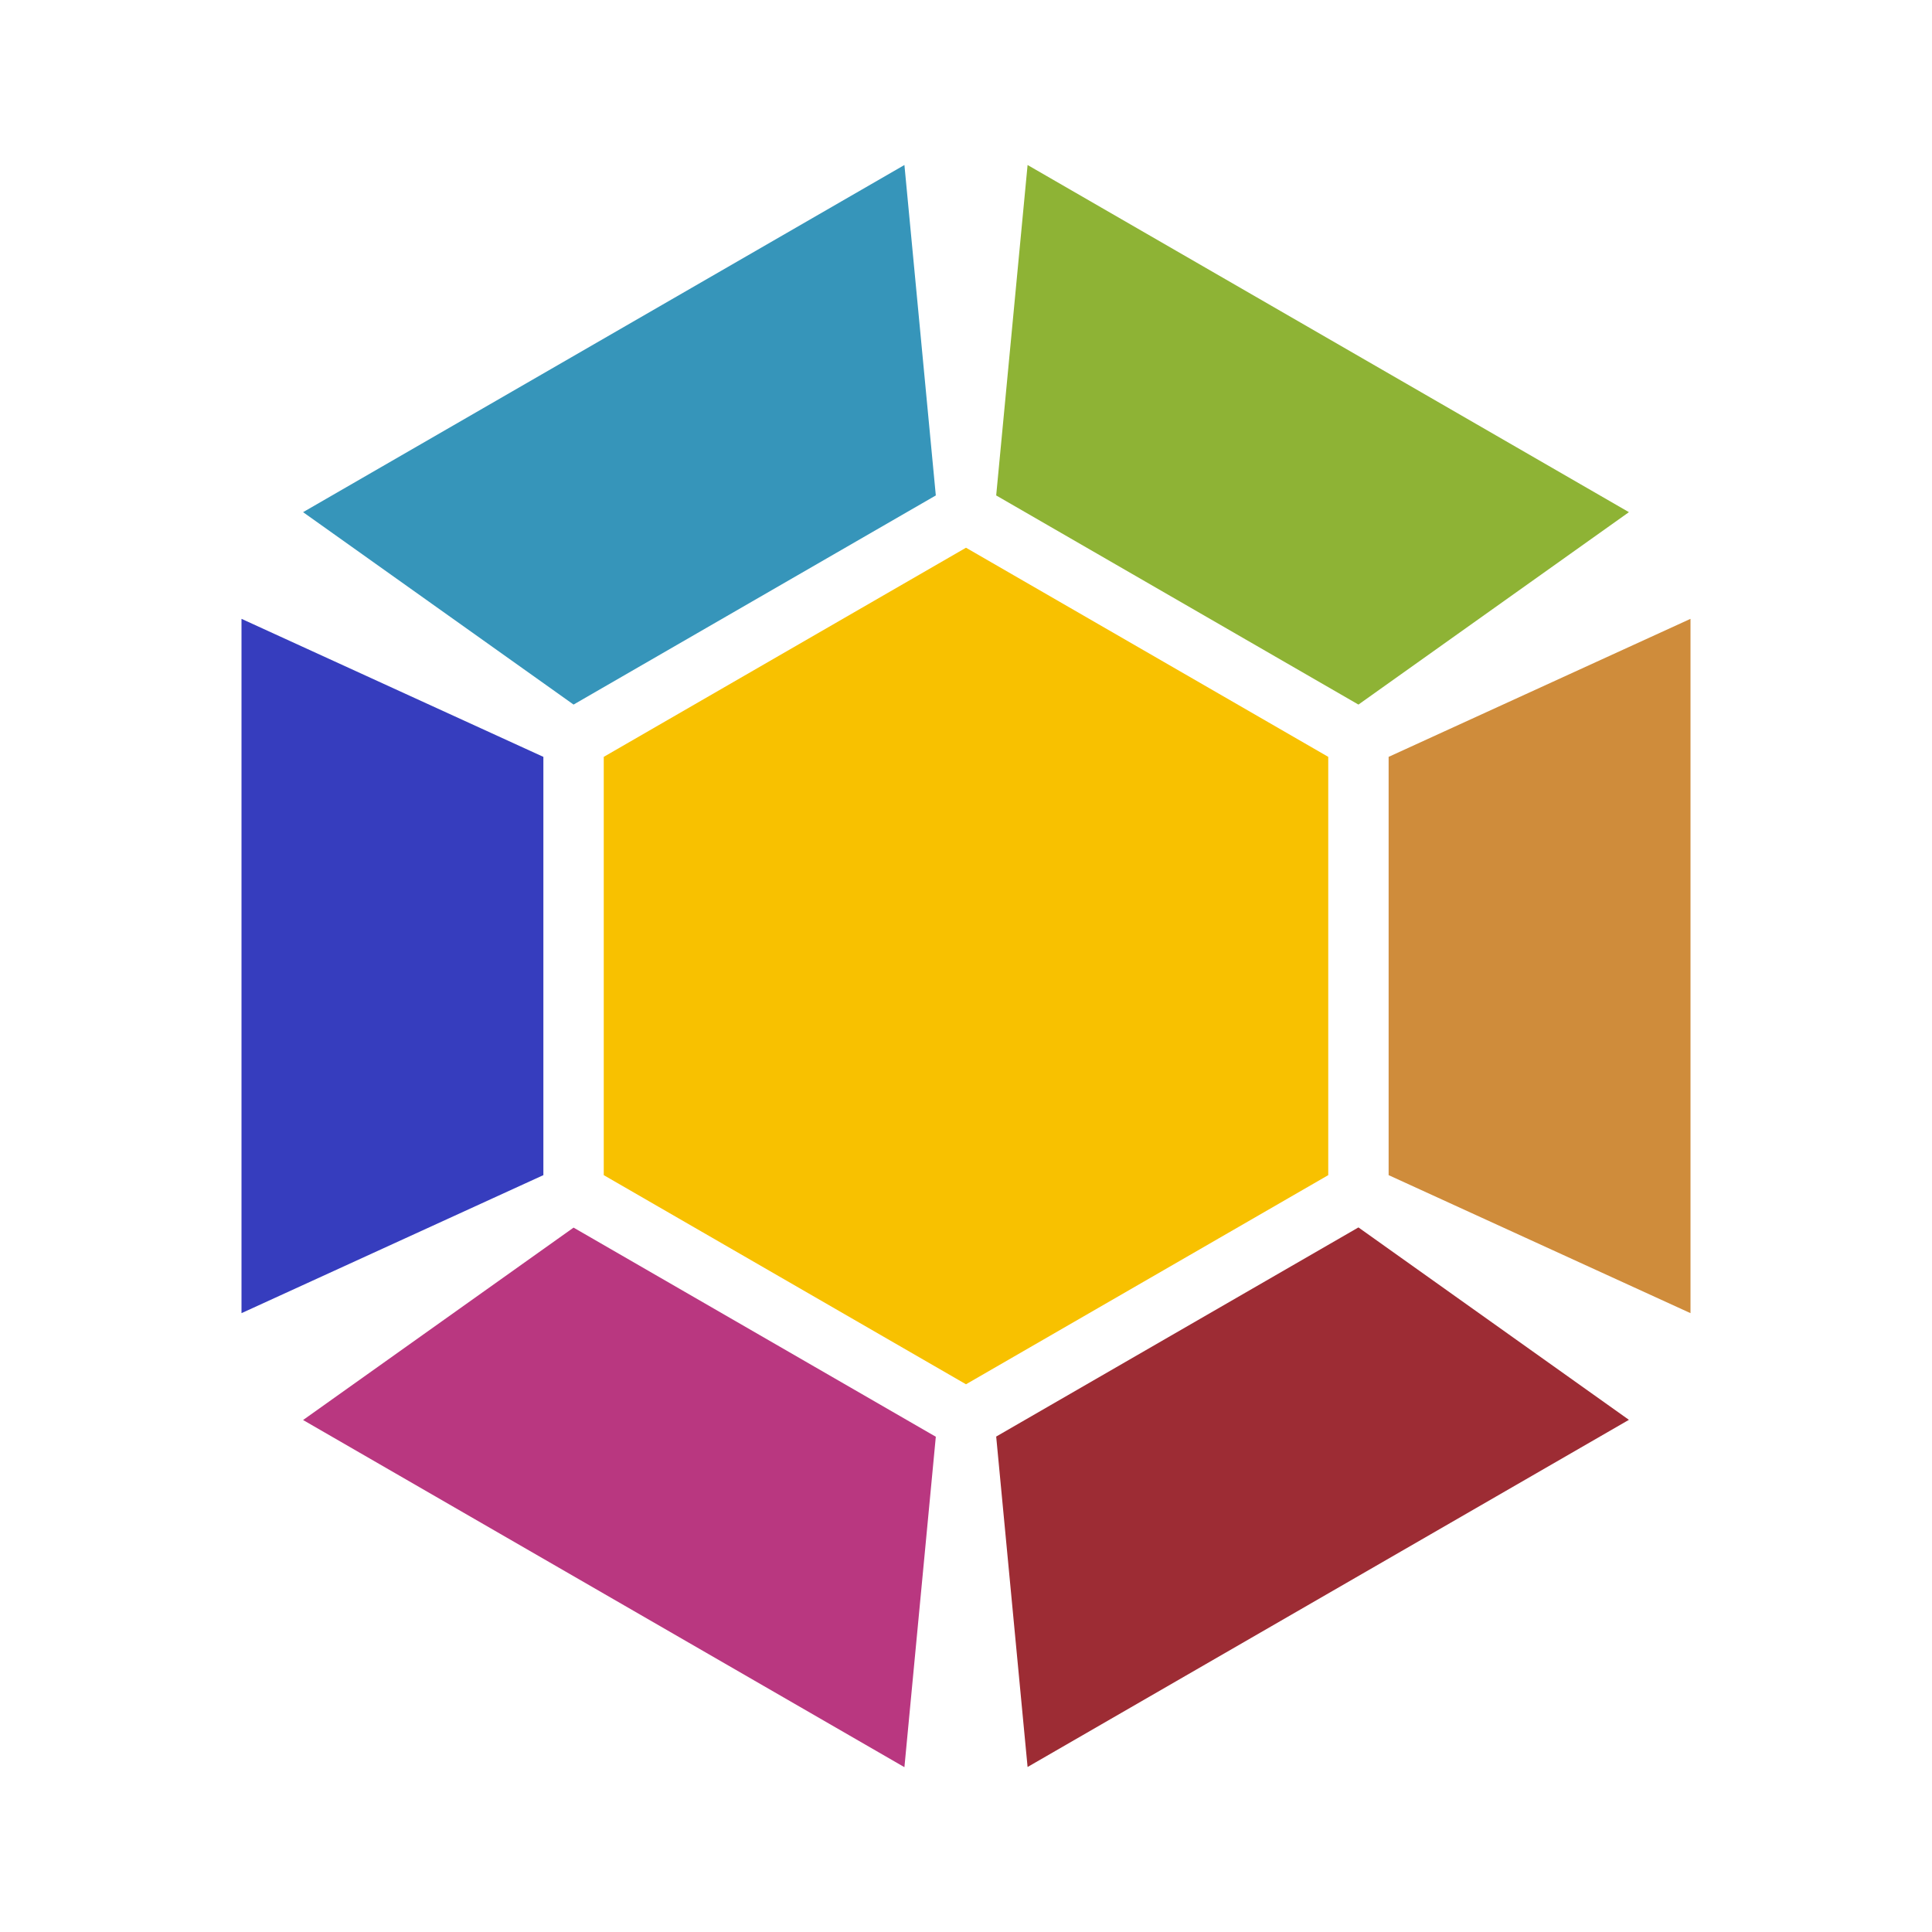 <svg xmlns="http://www.w3.org/2000/svg" viewBox="0 0 32 32">
 <path d="m 28 10.25 -5 2.286 0 6.928 5 2.286 z" style="fill:#cf8c3b;fill-opacity:1;stroke:none;fill-rule:nonzero"/>
 <path d="m 16 22.928 -6 -3.464 0 -6.928 6 -3.464 6 3.464 0 6.928 z" style="fill:#f8c100;opacity:1;fill-opacity:1;stroke:none;fill-rule:nonzero"/>
 <path d="m 4 10.25 5 2.286 0 6.928 -5 2.286 z" style="fill:#363dbe;fill-opacity:1;stroke:none;fill-rule:nonzero"/>
 <path d="m 26.98 23.517 -4.48 -3.187 -6 3.464 0.52 5.473 z" style="fill:#9d2c34;fill-opacity:1;stroke:none;fill-rule:nonzero"/>
 <path d="m 14.98 2.733 0.52 5.473 -6 3.464 -4.48 -3.187" style="fill:#3695ba;fill-opacity:1;stroke:none;fill-rule:nonzero"/>
 <path d="m 14.98 29.27 0.52 -5.473 -6 -3.464 -4.48 3.187 z" style="fill:#b93780;fill-opacity:1;stroke:none;fill-rule:nonzero"/>
 <path d="m 26.98 8.483 -4.48 3.187 -6 -3.464 0.52 -5.473" style="fill:#8eb335;fill-opacity:1;stroke:none;fill-rule:nonzero"/>
</svg>
